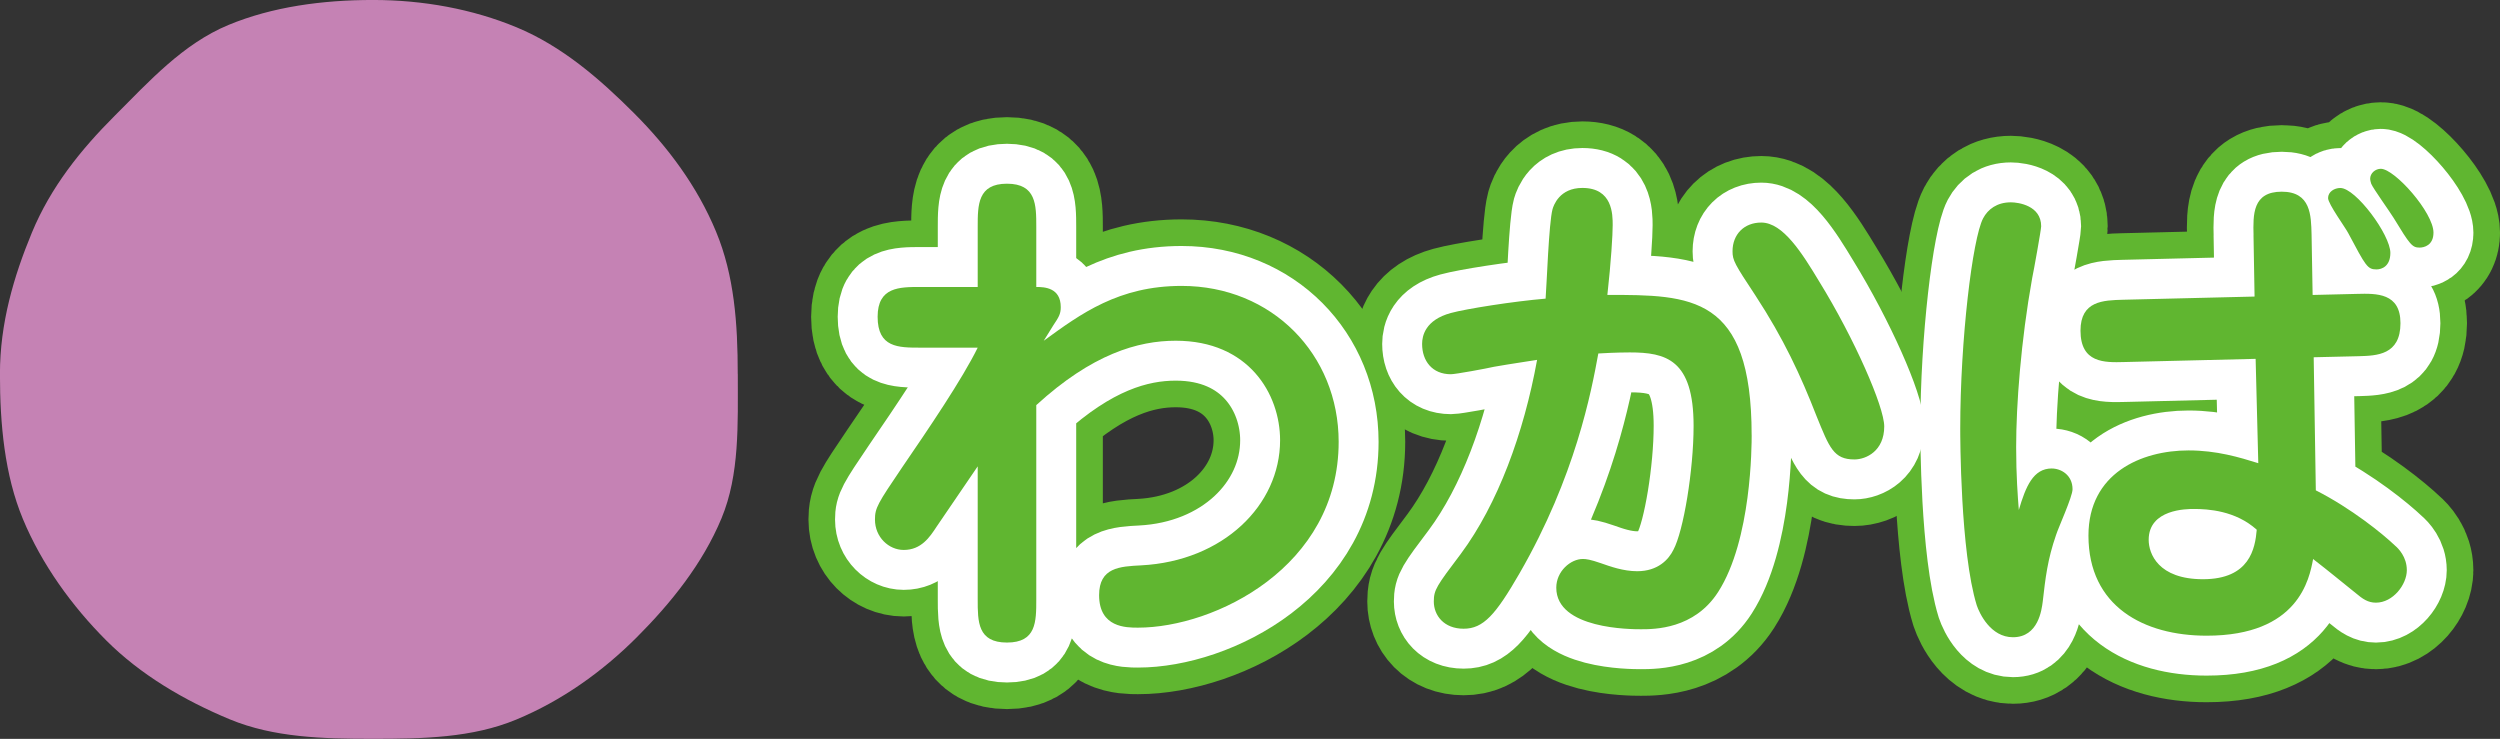 <?xml version="1.0" encoding="UTF-8"?>
<svg id="_レイヤー_1" data-name="レイヤー 1" xmlns="http://www.w3.org/2000/svg" version="1.1" viewBox="0 0 93.945 27.764">
  <rect x="0" y="0" width="93.945" height="27.764" fill="#333333" stroke="none"/>
  <defs>
    <style>
      .cls-1 {
        fill: #60b630;
      }

      .cls-1, .cls-2 {
        stroke-width: 0px;
      }

      .cls-3 {
        stroke: #60b630;
        stroke-width: 5px;
      }

      .cls-3, .cls-4 {
        fill: none;
        stroke-linejoin: round;
      }

      .cls-2 {
        fill: #c582b4;
      }

      .cls-4 {
        stroke: #fff;
        stroke-linecap: round;
        stroke-width: 3px;
      }
    </style>
  </defs>
  <g>
    <g>
      <path class="cls-3" d="M39.223,12.805c1.4-1.021,2.821-2.061,5.181-2.061,3.401,0,5.901,2.58,5.901,5.861,0,4.701-4.661,6.981-7.542,6.981-.44,0-1.46,0-1.46-1.221,0-1.04.78-1.08,1.58-1.12,3.081-.16,5.221-2.261,5.221-4.701,0-1.74-1.18-3.74-3.921-3.74-1.42,0-3.141.5-5.241,2.42v7.302c0,.84,0,1.62-1.101,1.62s-1.1-.78-1.1-1.62v-5.001l-1.541,2.261c-.26.399-.58.88-1.24.88-.56,0-1.08-.48-1.08-1.141,0-.439.1-.6,1.02-1.96,1-1.46,2.261-3.32,2.841-4.501h-2.161c-.82,0-1.6,0-1.6-1.16,0-1.12.82-1.12,1.6-1.12h2.161v-2.261c0-.82,0-1.62,1.1-1.62s1.101.8,1.101,1.62v2.261c.3,0,.92.02.92.76,0,.26-.08.38-.28.681l-.36.58Z"/>
      <path class="cls-3" d="M65.824,16.345c0,.381,0,3.941-1.26,5.901-.9,1.4-2.4,1.4-2.901,1.4-.36,0-3.181,0-3.181-1.561,0-.62.54-1.08,1-1.08.12,0,.28.021.68.16.34.12.84.3,1.36.3.78,0,1.181-.439,1.36-.8.38-.7.76-3.001.76-4.661,0-2.5-1.04-2.761-2.4-2.761-.08,0-.52,0-1.18.04-.26,1.421-.86,4.621-2.961,8.262-.9,1.561-1.36,2.081-2.1,2.081s-1.121-.5-1.121-1.021c0-.44.1-.58,1.021-1.801,1.38-1.86,2.36-4.521,2.86-7.281-.36.061-.94.14-1.62.26-.26.061-1.44.28-1.621.28-.7,0-1.08-.5-1.08-1.14,0-.301.12-.9,1.08-1.161.581-.159,2.361-.439,3.561-.54.04-.479.12-2.84.26-3.36.04-.14.26-.8,1.121-.8,1.14,0,1.14,1,1.14,1.4,0,.359-.06,1.36-.2,2.62,3.141,0,5.421,0,5.421,5.261ZM69.685,17.265c-.78,0-.94-.44-1.42-1.621-.6-1.54-1.24-2.92-2.3-4.541-.78-1.18-.86-1.319-.86-1.66,0-.64.44-1.08,1.08-1.08.82,0,1.541,1.16,2.181,2.221,1.32,2.141,2.44,4.701,2.44,5.441,0,.92-.68,1.24-1.12,1.24Z"/>
      <path class="cls-3" d="M77.102,17.605c.34,0,.78.24.78.78,0,.28-.54,1.46-.62,1.72-.32.921-.4,1.621-.5,2.501-.04.3-.16,1.34-1.12,1.34-.84,0-1.26-.899-1.36-1.2-.62-2-.62-6.381-.62-6.641,0-3.341.46-7.142.86-7.902.18-.34.521-.6,1.041-.6.28,0,1.14.12,1.14.9,0,.119-.28,1.68-.34,1.96-.42,2.341-.6,4.741-.6,6.342,0,1.08.06,1.84.1,2.36.26-.881.54-1.561,1.24-1.561ZM84.684,8.844c-.02-.78-.04-1.641,1.06-1.641s1.1.9,1.12,1.601l.04,2.28,1.661-.04c.74-.02,1.64-.04,1.64,1.101,0,1.2-.9,1.22-1.561,1.24l-1.7.04.08,5.001c1.34.68,2.521,1.641,2.98,2.08.12.101.44.42.44.92,0,.541-.521,1.221-1.161,1.221-.3,0-.5-.14-.76-.36-.8-.64-.88-.72-1.601-1.28-.14.74-.54,2.881-4.001,2.881-2.36,0-4.441-1.101-4.441-3.761,0-2.341,1.98-3.201,3.761-3.201,1.061,0,1.92.261,2.621.48l-.1-3.921-4.941.12c-.74.021-1.64.04-1.64-1.181,0-1.12.86-1.14,1.6-1.16l4.941-.12-.04-2.3ZM82.443,19.126c-.26,0-1.7,0-1.7,1.16,0,.52.36,1.48,2.041,1.48,1.76,0,1.96-1.16,2.02-1.86-.8-.721-1.84-.78-2.36-.78ZM89.825,9.504c0,.5-.32.62-.521.62-.34,0-.4-.12-1.06-1.36-.1-.2-.76-1.101-.76-1.32,0-.24.24-.38.46-.38.581,0,1.881,1.76,1.881,2.44ZM91.445,8.743c0,.48-.36.561-.52.561-.28,0-.36-.101-.98-1.12-.12-.2-.78-1.12-.84-1.28-.02-.061-.04-.141-.04-.181,0-.22.2-.38.4-.38.52,0,1.98,1.641,1.98,2.4Z"/>
    </g>
    <g>
      <path class="cls-4" d="M39.222,12.805c1.4-1.021,2.821-2.061,5.181-2.061,3.401,0,5.901,2.58,5.901,5.861,0,4.701-4.661,6.981-7.542,6.981-.44,0-1.46,0-1.46-1.221,0-1.04.78-1.08,1.58-1.12,3.081-.16,5.221-2.261,5.221-4.701,0-1.74-1.18-3.74-3.921-3.74-1.42,0-3.141.5-5.241,2.42v7.302c0,.84,0,1.62-1.101,1.62s-1.1-.78-1.1-1.62v-5.001l-1.541,2.261c-.26.399-.58.88-1.24.88-.56,0-1.08-.48-1.08-1.141,0-.439.1-.6,1.02-1.96,1-1.46,2.261-3.32,2.841-4.501h-2.161c-.82,0-1.6,0-1.6-1.16,0-1.12.82-1.12,1.6-1.12h2.161v-2.261c0-.82,0-1.62,1.1-1.62s1.101.8,1.101,1.62v2.261c.3,0,.92.02.92.76,0,.26-.08.38-.28.681l-.36.58Z"/>
      <path class="cls-4" d="M65.824,16.345c0,.381,0,3.941-1.26,5.901-.9,1.4-2.4,1.4-2.901,1.4-.36,0-3.181,0-3.181-1.561,0-.62.54-1.08,1-1.08.12,0,.28.021.68.16.34.12.84.3,1.36.3.78,0,1.181-.439,1.36-.8.38-.7.76-3.001.76-4.661,0-2.5-1.04-2.761-2.4-2.761-.08,0-.52,0-1.18.04-.26,1.421-.86,4.621-2.961,8.262-.9,1.561-1.36,2.081-2.1,2.081s-1.121-.5-1.121-1.021c0-.44.1-.58,1.021-1.801,1.38-1.86,2.36-4.521,2.86-7.281-.36.061-.94.14-1.62.26-.26.061-1.44.28-1.621.28-.7,0-1.08-.5-1.08-1.14,0-.301.12-.9,1.08-1.161.581-.159,2.361-.439,3.561-.54.04-.479.12-2.84.26-3.36.04-.14.26-.8,1.121-.8,1.14,0,1.14,1,1.14,1.4,0,.359-.06,1.36-.2,2.62,3.141,0,5.421,0,5.421,5.261ZM69.685,17.265c-.78,0-.94-.44-1.42-1.621-.6-1.54-1.24-2.92-2.3-4.541-.78-1.18-.86-1.319-.86-1.66,0-.64.44-1.08,1.08-1.08.82,0,1.541,1.16,2.181,2.221,1.32,2.141,2.44,4.701,2.44,5.441,0,.92-.68,1.24-1.12,1.24Z"/>
      <path class="cls-4" d="M77.102,17.605c.34,0,.78.24.78.78,0,.28-.54,1.46-.62,1.72-.32.921-.4,1.621-.5,2.501-.04.3-.16,1.34-1.12,1.34-.84,0-1.26-.899-1.36-1.2-.62-2-.62-6.381-.62-6.641,0-3.341.46-7.142.86-7.902.18-.34.521-.6,1.041-.6.28,0,1.14.12,1.14.9,0,.119-.28,1.68-.34,1.96-.42,2.341-.6,4.741-.6,6.342,0,1.08.06,1.84.1,2.36.26-.881.54-1.561,1.24-1.561ZM84.684,8.844c-.02-.78-.04-1.641,1.06-1.641s1.1.9,1.12,1.601l.04,2.28,1.661-.04c.74-.02,1.64-.04,1.64,1.101,0,1.2-.9,1.22-1.561,1.24l-1.7.04.08,5.001c1.34.68,2.521,1.641,2.98,2.08.12.101.44.42.44.92,0,.541-.521,1.221-1.161,1.221-.3,0-.5-.14-.76-.36-.8-.64-.88-.72-1.601-1.28-.14.74-.54,2.881-4.001,2.881-2.36,0-4.441-1.101-4.441-3.761,0-2.341,1.98-3.201,3.761-3.201,1.061,0,1.92.261,2.621.48l-.1-3.921-4.941.12c-.74.021-1.64.04-1.64-1.181,0-1.12.86-1.14,1.6-1.16l4.941-.12-.04-2.3ZM82.443,19.126c-.26,0-1.7,0-1.7,1.16,0,.52.36,1.48,2.041,1.48,1.76,0,1.96-1.16,2.02-1.86-.8-.721-1.84-.78-2.36-.78ZM89.825,9.504c0,.5-.32.62-.521.62-.34,0-.4-.12-1.06-1.36-.1-.2-.76-1.101-.76-1.32,0-.24.24-.38.46-.38.581,0,1.881,1.76,1.881,2.44ZM91.445,8.743c0,.48-.36.561-.52.561-.28,0-.36-.101-.98-1.12-.12-.2-.78-1.12-.84-1.28-.02-.061-.04-.141-.04-.181,0-.22.2-.38.4-.38.52,0,1.98,1.641,1.98,2.4Z"/>
    </g>
    <g>
      <path class="cls-1" d="M39.222,12.805c1.4-1.021,2.821-2.061,5.181-2.061,3.401,0,5.901,2.58,5.901,5.861,0,4.701-4.661,6.981-7.542,6.981-.44,0-1.46,0-1.46-1.221,0-1.04.78-1.08,1.58-1.12,3.081-.16,5.221-2.261,5.221-4.701,0-1.74-1.18-3.74-3.921-3.74-1.42,0-3.141.5-5.241,2.42v7.302c0,.84,0,1.62-1.101,1.62s-1.1-.78-1.1-1.62v-5.001l-1.541,2.261c-.26.399-.58.88-1.24.88-.56,0-1.08-.48-1.08-1.141,0-.439.1-.6,1.02-1.96,1-1.46,2.261-3.32,2.841-4.501h-2.161c-.82,0-1.6,0-1.6-1.16,0-1.12.82-1.12,1.6-1.12h2.161v-2.261c0-.82,0-1.62,1.1-1.62s1.101.8,1.101,1.62v2.261c.3,0,.92.02.92.76,0,.26-.08.38-.28.681l-.36.58Z"/>
      <path class="cls-1" d="M65.824,16.345c0,.381,0,3.941-1.26,5.901-.9,1.4-2.4,1.4-2.901,1.4-.36,0-3.181,0-3.181-1.561,0-.62.54-1.08,1-1.08.12,0,.28.021.68.16.34.12.84.3,1.36.3.78,0,1.181-.439,1.36-.8.38-.7.76-3.001.76-4.661,0-2.5-1.04-2.761-2.4-2.761-.08,0-.52,0-1.18.04-.26,1.421-.86,4.621-2.961,8.262-.9,1.561-1.36,2.081-2.1,2.081s-1.121-.5-1.121-1.021c0-.44.1-.58,1.021-1.801,1.38-1.86,2.36-4.521,2.86-7.281-.36.061-.94.14-1.62.26-.26.061-1.44.28-1.621.28-.7,0-1.08-.5-1.08-1.14,0-.301.12-.9,1.08-1.161.581-.159,2.361-.439,3.561-.54.04-.479.12-2.84.26-3.36.04-.14.26-.8,1.121-.8,1.14,0,1.14,1,1.14,1.4,0,.359-.06,1.36-.2,2.62,3.141,0,5.421,0,5.421,5.261ZM69.685,17.265c-.78,0-.94-.44-1.42-1.621-.6-1.54-1.24-2.92-2.3-4.541-.78-1.18-.86-1.319-.86-1.66,0-.64.44-1.08,1.08-1.08.82,0,1.541,1.16,2.181,2.221,1.32,2.141,2.44,4.701,2.44,5.441,0,.92-.68,1.24-1.12,1.24Z"/>
      <path class="cls-1" d="M77.102,17.605c.34,0,.78.24.78.78,0,.28-.54,1.46-.62,1.72-.32.921-.4,1.621-.5,2.501-.04.3-.16,1.34-1.12,1.34-.84,0-1.26-.899-1.36-1.2-.62-2-.62-6.381-.62-6.641,0-3.341.46-7.142.86-7.902.18-.34.521-.6,1.041-.6.28,0,1.14.12,1.14.9,0,.119-.28,1.68-.34,1.96-.42,2.341-.6,4.741-.6,6.342,0,1.08.06,1.84.1,2.36.26-.881.54-1.561,1.24-1.561ZM84.684,8.844c-.02-.78-.04-1.641,1.06-1.641s1.1.9,1.12,1.601l.04,2.28,1.661-.04c.74-.02,1.64-.04,1.64,1.101,0,1.2-.9,1.22-1.561,1.24l-1.7.04.08,5.001c1.34.68,2.521,1.641,2.98,2.08.12.101.44.42.44.92,0,.541-.521,1.221-1.161,1.221-.3,0-.5-.14-.76-.36-.8-.64-.88-.72-1.601-1.28-.14.74-.54,2.881-4.001,2.881-2.36,0-4.441-1.101-4.441-3.761,0-2.341,1.98-3.201,3.761-3.201,1.061,0,1.92.261,2.621.48l-.1-3.921-4.941.12c-.74.021-1.64.04-1.64-1.181,0-1.12.86-1.14,1.6-1.16l4.941-.12-.04-2.3ZM82.443,19.126c-.26,0-1.7,0-1.7,1.16,0,.52.36,1.48,2.041,1.48,1.76,0,1.96-1.16,2.02-1.86-.8-.721-1.84-.78-2.36-.78ZM89.825,9.504c0,.5-.32.62-.521.62-.34,0-.4-.12-1.06-1.36-.1-.2-.76-1.101-.76-1.32,0-.24.24-.38.46-.38.581,0,1.881,1.76,1.881,2.44ZM91.445,8.743c0,.48-.36.561-.52.561-.28,0-.36-.101-.98-1.12-.12-.2-.78-1.12-.84-1.28-.02-.061-.04-.141-.04-.181,0-.22.2-.38.4-.38.52,0,1.98,1.641,1.98,2.4Z"/>
    </g>
  </g>
  <path class="cls-2" d="M27.725,14.049c0,1.896.073,3.777-.611,5.425-.709,1.709-1.904,3.193-3.192,4.481-1.288,1.288-2.815,2.378-4.524,3.086-1.649.684-3.486.722-5.382.722s-3.729-.048-5.378-.731c-1.709-.709-3.354-1.675-4.642-2.963-1.288-1.288-2.428-2.861-3.137-4.57-.684-1.649-.861-3.554-.861-5.45s.517-3.66,1.201-5.309c.709-1.709,1.827-3.105,3.115-4.393,1.288-1.288,2.562-2.7,4.271-3.409,1.649-.684,3.535-.939,5.43-.939s3.746.343,5.394,1.026c1.709.709,3.121,1.932,4.409,3.22,1.288,1.288,2.382,2.753,3.091,4.462.684,1.649.814,3.445.814,5.341Z"/>
</svg>